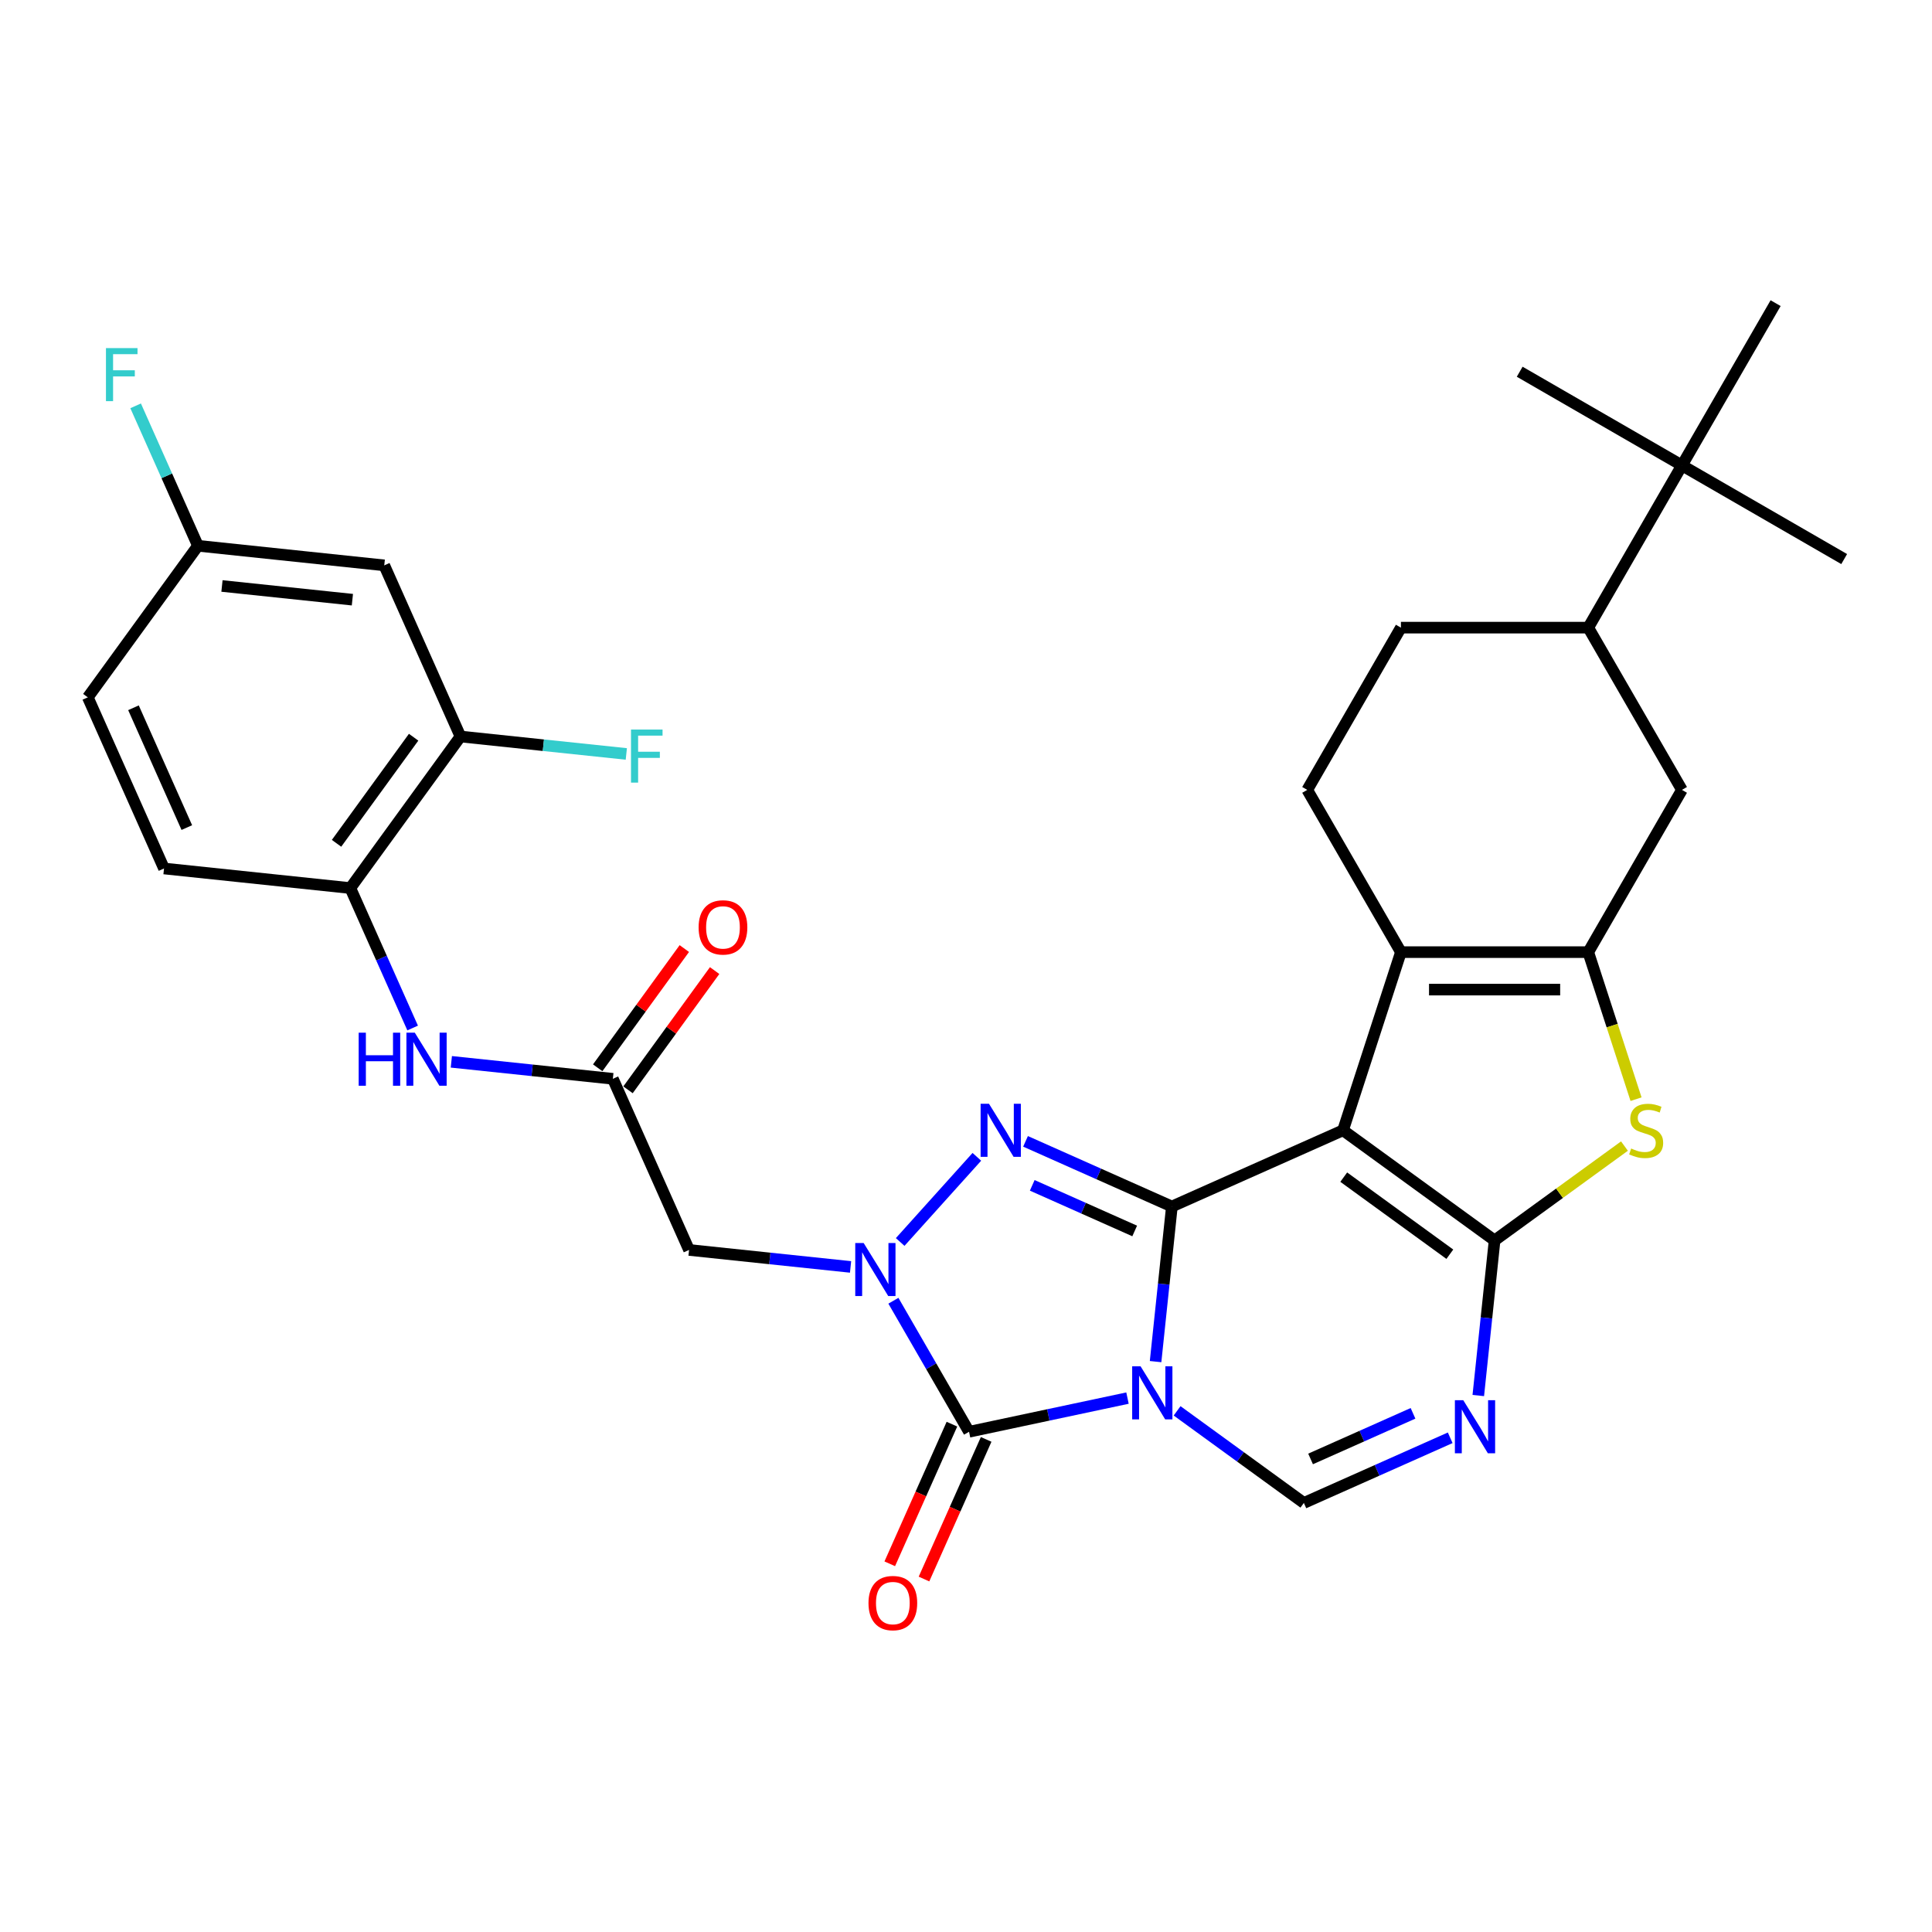 <?xml version='1.0' encoding='iso-8859-1'?>
<svg version='1.1' baseProfile='full'
              xmlns='http://www.w3.org/2000/svg'
                      xmlns:rdkit='http://www.rdkit.org/xml'
                      xmlns:xlink='http://www.w3.org/1999/xlink'
                  xml:space='preserve'
width='1000px' height='1000px' viewBox='0 0 1000 1000'>
<!-- END OF HEADER -->
<rect style='opacity:1.0;fill:#FFFFFF;stroke:none' width='1000' height='1000' x='0' y='0'> </rect>
<path class='bond-0' d='M 598.125,704.769 L 602.344,664.628' style='fill:none;fill-rule:evenodd;stroke:#0000FF;stroke-width:6px;stroke-linecap:butt;stroke-linejoin:miter;stroke-opacity:1' />
<path class='bond-0' d='M 602.344,664.628 L 606.563,624.486' style='fill:none;fill-rule:evenodd;stroke:#000000;stroke-width:6px;stroke-linecap:butt;stroke-linejoin:miter;stroke-opacity:1' />
<path class='bond-5' d='M 583.588,723.653 L 542.582,732.369' style='fill:none;fill-rule:evenodd;stroke:#0000FF;stroke-width:6px;stroke-linecap:butt;stroke-linejoin:miter;stroke-opacity:1' />
<path class='bond-5' d='M 542.582,732.369 L 501.576,741.085' style='fill:none;fill-rule:evenodd;stroke:#000000;stroke-width:6px;stroke-linecap:butt;stroke-linejoin:miter;stroke-opacity:1' />
<path class='bond-10' d='M 609.265,730.252 L 642.071,754.087' style='fill:none;fill-rule:evenodd;stroke:#0000FF;stroke-width:6px;stroke-linecap:butt;stroke-linejoin:miter;stroke-opacity:1' />
<path class='bond-10' d='M 642.071,754.087 L 674.876,777.921' style='fill:none;fill-rule:evenodd;stroke:#000000;stroke-width:6px;stroke-linecap:butt;stroke-linejoin:miter;stroke-opacity:1' />
<path class='bond-1' d='M 606.563,624.486 L 695.148,585.045' style='fill:none;fill-rule:evenodd;stroke:#000000;stroke-width:6px;stroke-linecap:butt;stroke-linejoin:miter;stroke-opacity:1' />
<path class='bond-4' d='M 606.563,624.486 L 568.689,607.624' style='fill:none;fill-rule:evenodd;stroke:#000000;stroke-width:6px;stroke-linecap:butt;stroke-linejoin:miter;stroke-opacity:1' />
<path class='bond-4' d='M 568.689,607.624 L 530.816,590.761' style='fill:none;fill-rule:evenodd;stroke:#0000FF;stroke-width:6px;stroke-linecap:butt;stroke-linejoin:miter;stroke-opacity:1' />
<path class='bond-4' d='M 587.312,637.145 L 560.801,625.341' style='fill:none;fill-rule:evenodd;stroke:#000000;stroke-width:6px;stroke-linecap:butt;stroke-linejoin:miter;stroke-opacity:1' />
<path class='bond-4' d='M 560.801,625.341 L 534.289,613.537' style='fill:none;fill-rule:evenodd;stroke:#0000FF;stroke-width:6px;stroke-linecap:butt;stroke-linejoin:miter;stroke-opacity:1' />
<path class='bond-7' d='M 695.148,585.045 L 725.114,492.822' style='fill:none;fill-rule:evenodd;stroke:#000000;stroke-width:6px;stroke-linecap:butt;stroke-linejoin:miter;stroke-opacity:1' />
<path class='bond-33' d='M 695.148,585.045 L 773.598,642.042' style='fill:none;fill-rule:evenodd;stroke:#000000;stroke-width:6px;stroke-linecap:butt;stroke-linejoin:miter;stroke-opacity:1' />
<path class='bond-33' d='M 695.517,609.285 L 750.431,649.183' style='fill:none;fill-rule:evenodd;stroke:#000000;stroke-width:6px;stroke-linecap:butt;stroke-linejoin:miter;stroke-opacity:1' />
<path class='bond-2' d='M 773.598,642.042 L 769.379,682.184' style='fill:none;fill-rule:evenodd;stroke:#000000;stroke-width:6px;stroke-linecap:butt;stroke-linejoin:miter;stroke-opacity:1' />
<path class='bond-2' d='M 769.379,682.184 L 765.16,722.325' style='fill:none;fill-rule:evenodd;stroke:#0000FF;stroke-width:6px;stroke-linecap:butt;stroke-linejoin:miter;stroke-opacity:1' />
<path class='bond-9' d='M 773.598,642.042 L 807.209,617.623' style='fill:none;fill-rule:evenodd;stroke:#000000;stroke-width:6px;stroke-linecap:butt;stroke-linejoin:miter;stroke-opacity:1' />
<path class='bond-9' d='M 807.209,617.623 L 840.819,593.204' style='fill:none;fill-rule:evenodd;stroke:#CCCC00;stroke-width:6px;stroke-linecap:butt;stroke-linejoin:miter;stroke-opacity:1' />
<path class='bond-3' d='M 462.419,673.263 L 481.998,707.174' style='fill:none;fill-rule:evenodd;stroke:#0000FF;stroke-width:6px;stroke-linecap:butt;stroke-linejoin:miter;stroke-opacity:1' />
<path class='bond-3' d='M 481.998,707.174 L 501.576,741.085' style='fill:none;fill-rule:evenodd;stroke:#000000;stroke-width:6px;stroke-linecap:butt;stroke-linejoin:miter;stroke-opacity:1' />
<path class='bond-11' d='M 440.253,655.758 L 398.453,651.365' style='fill:none;fill-rule:evenodd;stroke:#0000FF;stroke-width:6px;stroke-linecap:butt;stroke-linejoin:miter;stroke-opacity:1' />
<path class='bond-11' d='M 398.453,651.365 L 356.654,646.971' style='fill:none;fill-rule:evenodd;stroke:#000000;stroke-width:6px;stroke-linecap:butt;stroke-linejoin:miter;stroke-opacity:1' />
<path class='bond-32' d='M 465.93,642.849 L 505.618,598.771' style='fill:none;fill-rule:evenodd;stroke:#0000FF;stroke-width:6px;stroke-linecap:butt;stroke-linejoin:miter;stroke-opacity:1' />
<path class='bond-19' d='M 492.718,737.141 L 476.628,773.279' style='fill:none;fill-rule:evenodd;stroke:#000000;stroke-width:6px;stroke-linecap:butt;stroke-linejoin:miter;stroke-opacity:1' />
<path class='bond-19' d='M 476.628,773.279 L 460.539,809.417' style='fill:none;fill-rule:evenodd;stroke:#FF0000;stroke-width:6px;stroke-linecap:butt;stroke-linejoin:miter;stroke-opacity:1' />
<path class='bond-19' d='M 510.435,745.029 L 494.345,781.167' style='fill:none;fill-rule:evenodd;stroke:#000000;stroke-width:6px;stroke-linecap:butt;stroke-linejoin:miter;stroke-opacity:1' />
<path class='bond-19' d='M 494.345,781.167 L 478.256,817.305' style='fill:none;fill-rule:evenodd;stroke:#FF0000;stroke-width:6px;stroke-linecap:butt;stroke-linejoin:miter;stroke-opacity:1' />
<path class='bond-6' d='M 750.624,744.197 L 712.75,761.059' style='fill:none;fill-rule:evenodd;stroke:#0000FF;stroke-width:6px;stroke-linecap:butt;stroke-linejoin:miter;stroke-opacity:1' />
<path class='bond-6' d='M 712.75,761.059 L 674.876,777.921' style='fill:none;fill-rule:evenodd;stroke:#000000;stroke-width:6px;stroke-linecap:butt;stroke-linejoin:miter;stroke-opacity:1' />
<path class='bond-6' d='M 731.373,731.538 L 704.862,743.342' style='fill:none;fill-rule:evenodd;stroke:#0000FF;stroke-width:6px;stroke-linecap:butt;stroke-linejoin:miter;stroke-opacity:1' />
<path class='bond-6' d='M 704.862,743.342 L 678.35,755.146' style='fill:none;fill-rule:evenodd;stroke:#000000;stroke-width:6px;stroke-linecap:butt;stroke-linejoin:miter;stroke-opacity:1' />
<path class='bond-8' d='M 725.114,492.822 L 822.083,492.822' style='fill:none;fill-rule:evenodd;stroke:#000000;stroke-width:6px;stroke-linecap:butt;stroke-linejoin:miter;stroke-opacity:1' />
<path class='bond-8' d='M 739.659,512.216 L 807.538,512.216' style='fill:none;fill-rule:evenodd;stroke:#000000;stroke-width:6px;stroke-linecap:butt;stroke-linejoin:miter;stroke-opacity:1' />
<path class='bond-15' d='M 725.114,492.822 L 676.629,408.844' style='fill:none;fill-rule:evenodd;stroke:#000000;stroke-width:6px;stroke-linecap:butt;stroke-linejoin:miter;stroke-opacity:1' />
<path class='bond-13' d='M 822.083,492.822 L 870.568,408.844' style='fill:none;fill-rule:evenodd;stroke:#000000;stroke-width:6px;stroke-linecap:butt;stroke-linejoin:miter;stroke-opacity:1' />
<path class='bond-34' d='M 822.083,492.822 L 834.447,530.876' style='fill:none;fill-rule:evenodd;stroke:#000000;stroke-width:6px;stroke-linecap:butt;stroke-linejoin:miter;stroke-opacity:1' />
<path class='bond-34' d='M 834.447,530.876 L 846.812,568.929' style='fill:none;fill-rule:evenodd;stroke:#CCCC00;stroke-width:6px;stroke-linecap:butt;stroke-linejoin:miter;stroke-opacity:1' />
<path class='bond-12' d='M 356.654,646.971 L 317.213,558.386' style='fill:none;fill-rule:evenodd;stroke:#000000;stroke-width:6px;stroke-linecap:butt;stroke-linejoin:miter;stroke-opacity:1' />
<path class='bond-14' d='M 317.213,558.386 L 275.413,553.992' style='fill:none;fill-rule:evenodd;stroke:#000000;stroke-width:6px;stroke-linecap:butt;stroke-linejoin:miter;stroke-opacity:1' />
<path class='bond-14' d='M 275.413,553.992 L 233.613,549.599' style='fill:none;fill-rule:evenodd;stroke:#0000FF;stroke-width:6px;stroke-linecap:butt;stroke-linejoin:miter;stroke-opacity:1' />
<path class='bond-23' d='M 325.058,564.085 L 347.476,533.229' style='fill:none;fill-rule:evenodd;stroke:#000000;stroke-width:6px;stroke-linecap:butt;stroke-linejoin:miter;stroke-opacity:1' />
<path class='bond-23' d='M 347.476,533.229 L 369.895,502.372' style='fill:none;fill-rule:evenodd;stroke:#FF0000;stroke-width:6px;stroke-linecap:butt;stroke-linejoin:miter;stroke-opacity:1' />
<path class='bond-23' d='M 309.368,552.686 L 331.786,521.829' style='fill:none;fill-rule:evenodd;stroke:#000000;stroke-width:6px;stroke-linecap:butt;stroke-linejoin:miter;stroke-opacity:1' />
<path class='bond-23' d='M 331.786,521.829 L 354.205,490.973' style='fill:none;fill-rule:evenodd;stroke:#FF0000;stroke-width:6px;stroke-linecap:butt;stroke-linejoin:miter;stroke-opacity:1' />
<path class='bond-35' d='M 870.568,408.844 L 822.083,324.866' style='fill:none;fill-rule:evenodd;stroke:#000000;stroke-width:6px;stroke-linecap:butt;stroke-linejoin:miter;stroke-opacity:1' />
<path class='bond-16' d='M 213.582,532.094 L 197.458,495.879' style='fill:none;fill-rule:evenodd;stroke:#0000FF;stroke-width:6px;stroke-linecap:butt;stroke-linejoin:miter;stroke-opacity:1' />
<path class='bond-16' d='M 197.458,495.879 L 181.334,459.664' style='fill:none;fill-rule:evenodd;stroke:#000000;stroke-width:6px;stroke-linecap:butt;stroke-linejoin:miter;stroke-opacity:1' />
<path class='bond-22' d='M 676.629,408.844 L 725.114,324.866' style='fill:none;fill-rule:evenodd;stroke:#000000;stroke-width:6px;stroke-linecap:butt;stroke-linejoin:miter;stroke-opacity:1' />
<path class='bond-17' d='M 181.334,459.664 L 238.331,381.214' style='fill:none;fill-rule:evenodd;stroke:#000000;stroke-width:6px;stroke-linecap:butt;stroke-linejoin:miter;stroke-opacity:1' />
<path class='bond-17' d='M 174.193,436.497 L 214.091,381.582' style='fill:none;fill-rule:evenodd;stroke:#000000;stroke-width:6px;stroke-linecap:butt;stroke-linejoin:miter;stroke-opacity:1' />
<path class='bond-24' d='M 181.334,459.664 L 84.895,449.528' style='fill:none;fill-rule:evenodd;stroke:#000000;stroke-width:6px;stroke-linecap:butt;stroke-linejoin:miter;stroke-opacity:1' />
<path class='bond-20' d='M 238.331,381.214 L 198.89,292.628' style='fill:none;fill-rule:evenodd;stroke:#000000;stroke-width:6px;stroke-linecap:butt;stroke-linejoin:miter;stroke-opacity:1' />
<path class='bond-26' d='M 238.331,381.214 L 281.255,385.725' style='fill:none;fill-rule:evenodd;stroke:#000000;stroke-width:6px;stroke-linecap:butt;stroke-linejoin:miter;stroke-opacity:1' />
<path class='bond-26' d='M 281.255,385.725 L 324.18,390.237' style='fill:none;fill-rule:evenodd;stroke:#33CCCC;stroke-width:6px;stroke-linecap:butt;stroke-linejoin:miter;stroke-opacity:1' />
<path class='bond-18' d='M 822.083,324.866 L 725.114,324.866' style='fill:none;fill-rule:evenodd;stroke:#000000;stroke-width:6px;stroke-linecap:butt;stroke-linejoin:miter;stroke-opacity:1' />
<path class='bond-21' d='M 822.083,324.866 L 870.568,240.888' style='fill:none;fill-rule:evenodd;stroke:#000000;stroke-width:6px;stroke-linecap:butt;stroke-linejoin:miter;stroke-opacity:1' />
<path class='bond-36' d='M 198.89,292.628 L 102.452,282.492' style='fill:none;fill-rule:evenodd;stroke:#000000;stroke-width:6px;stroke-linecap:butt;stroke-linejoin:miter;stroke-opacity:1' />
<path class='bond-36' d='M 182.397,310.395 L 114.89,303.3' style='fill:none;fill-rule:evenodd;stroke:#000000;stroke-width:6px;stroke-linecap:butt;stroke-linejoin:miter;stroke-opacity:1' />
<path class='bond-29' d='M 870.568,240.888 L 954.545,289.373' style='fill:none;fill-rule:evenodd;stroke:#000000;stroke-width:6px;stroke-linecap:butt;stroke-linejoin:miter;stroke-opacity:1' />
<path class='bond-30' d='M 870.568,240.888 L 786.59,192.404' style='fill:none;fill-rule:evenodd;stroke:#000000;stroke-width:6px;stroke-linecap:butt;stroke-linejoin:miter;stroke-opacity:1' />
<path class='bond-31' d='M 870.568,240.888 L 919.052,156.911' style='fill:none;fill-rule:evenodd;stroke:#000000;stroke-width:6px;stroke-linecap:butt;stroke-linejoin:miter;stroke-opacity:1' />
<path class='bond-27' d='M 84.895,449.528 L 45.455,360.942' style='fill:none;fill-rule:evenodd;stroke:#000000;stroke-width:6px;stroke-linecap:butt;stroke-linejoin:miter;stroke-opacity:1' />
<path class='bond-27' d='M 96.697,428.352 L 69.088,366.342' style='fill:none;fill-rule:evenodd;stroke:#000000;stroke-width:6px;stroke-linecap:butt;stroke-linejoin:miter;stroke-opacity:1' />
<path class='bond-25' d='M 102.452,282.492 L 45.455,360.942' style='fill:none;fill-rule:evenodd;stroke:#000000;stroke-width:6px;stroke-linecap:butt;stroke-linejoin:miter;stroke-opacity:1' />
<path class='bond-28' d='M 102.452,282.492 L 86.328,246.277' style='fill:none;fill-rule:evenodd;stroke:#000000;stroke-width:6px;stroke-linecap:butt;stroke-linejoin:miter;stroke-opacity:1' />
<path class='bond-28' d='M 86.328,246.277 L 70.203,210.061' style='fill:none;fill-rule:evenodd;stroke:#33CCCC;stroke-width:6px;stroke-linecap:butt;stroke-linejoin:miter;stroke-opacity:1' />
<path  class='atom-0' d='M 590.356 707.193
L 599.355 721.739
Q 600.247 723.174, 601.682 725.773
Q 603.117 728.372, 603.195 728.527
L 603.195 707.193
L 606.841 707.193
L 606.841 734.655
L 603.079 734.655
L 593.421 718.752
Q 592.296 716.89, 591.093 714.757
Q 589.93 712.624, 589.581 711.964
L 589.581 734.655
L 586.012 734.655
L 586.012 707.193
L 590.356 707.193
' fill='#0000FF'/>
<path  class='atom-4' d='M 447.021 643.377
L 456.02 657.922
Q 456.912 659.357, 458.347 661.956
Q 459.783 664.555, 459.86 664.71
L 459.86 643.377
L 463.506 643.377
L 463.506 670.838
L 459.744 670.838
L 450.086 654.935
Q 448.961 653.074, 447.758 650.94
Q 446.595 648.807, 446.246 648.148
L 446.246 670.838
L 442.677 670.838
L 442.677 643.377
L 447.021 643.377
' fill='#0000FF'/>
<path  class='atom-5' d='M 511.907 571.314
L 520.905 585.86
Q 521.797 587.295, 523.233 589.894
Q 524.668 592.493, 524.745 592.648
L 524.745 571.314
L 528.391 571.314
L 528.391 598.776
L 524.629 598.776
L 514.971 582.873
Q 513.846 581.011, 512.643 578.878
Q 511.48 576.745, 511.131 576.085
L 511.131 598.776
L 507.562 598.776
L 507.562 571.314
L 511.907 571.314
' fill='#0000FF'/>
<path  class='atom-7' d='M 757.392 724.75
L 766.391 739.295
Q 767.283 740.73, 768.718 743.329
Q 770.153 745.928, 770.231 746.083
L 770.231 724.75
L 773.877 724.75
L 773.877 752.211
L 770.114 752.211
L 760.456 736.308
Q 759.331 734.447, 758.129 732.313
Q 756.965 730.18, 756.616 729.521
L 756.616 752.211
L 753.048 752.211
L 753.048 724.75
L 757.392 724.75
' fill='#0000FF'/>
<path  class='atom-10' d='M 844.291 594.471
Q 844.601 594.587, 845.881 595.13
Q 847.161 595.673, 848.557 596.022
Q 849.992 596.333, 851.389 596.333
Q 853.987 596.333, 855.5 595.091
Q 857.013 593.811, 857.013 591.6
Q 857.013 590.088, 856.237 589.157
Q 855.5 588.226, 854.337 587.722
Q 853.173 587.217, 851.234 586.636
Q 848.79 585.899, 847.316 585.2
Q 845.881 584.502, 844.834 583.028
Q 843.825 581.554, 843.825 579.072
Q 843.825 575.62, 846.152 573.487
Q 848.518 571.353, 853.173 571.353
Q 856.354 571.353, 859.961 572.866
L 859.069 575.853
Q 855.772 574.495, 853.289 574.495
Q 850.613 574.495, 849.139 575.62
Q 847.665 576.706, 847.704 578.607
Q 847.704 580.08, 848.441 580.973
Q 849.217 581.865, 850.303 582.369
Q 851.427 582.873, 853.289 583.455
Q 855.772 584.231, 857.246 585.007
Q 858.72 585.782, 859.767 587.373
Q 860.853 588.924, 860.853 591.6
Q 860.853 595.402, 858.293 597.457
Q 855.772 599.474, 851.544 599.474
Q 849.1 599.474, 847.238 598.931
Q 845.415 598.427, 843.243 597.535
L 844.291 594.471
' fill='#CCCC00'/>
<path  class='atom-15' d='M 185.652 534.519
L 189.376 534.519
L 189.376 546.194
L 203.417 546.194
L 203.417 534.519
L 207.141 534.519
L 207.141 561.98
L 203.417 561.98
L 203.417 549.297
L 189.376 549.297
L 189.376 561.98
L 185.652 561.98
L 185.652 534.519
' fill='#0000FF'/>
<path  class='atom-15' d='M 214.704 534.519
L 223.703 549.064
Q 224.595 550.499, 226.03 553.098
Q 227.465 555.697, 227.543 555.852
L 227.543 534.519
L 231.189 534.519
L 231.189 561.98
L 227.427 561.98
L 217.769 546.077
Q 216.644 544.216, 215.441 542.082
Q 214.278 539.949, 213.929 539.29
L 213.929 561.98
L 210.36 561.98
L 210.36 534.519
L 214.704 534.519
' fill='#0000FF'/>
<path  class='atom-20' d='M 449.529 829.749
Q 449.529 823.155, 452.788 819.47
Q 456.046 815.785, 462.135 815.785
Q 468.225 815.785, 471.483 819.47
Q 474.741 823.155, 474.741 829.749
Q 474.741 836.42, 471.444 840.222
Q 468.147 843.984, 462.135 843.984
Q 456.084 843.984, 452.788 840.222
Q 449.529 836.459, 449.529 829.749
M 462.135 840.881
Q 466.324 840.881, 468.574 838.088
Q 470.863 835.257, 470.863 829.749
Q 470.863 824.357, 468.574 821.642
Q 466.324 818.888, 462.135 818.888
Q 457.946 818.888, 455.658 821.603
Q 453.408 824.319, 453.408 829.749
Q 453.408 835.295, 455.658 838.088
Q 457.946 840.881, 462.135 840.881
' fill='#FF0000'/>
<path  class='atom-24' d='M 361.604 480.013
Q 361.604 473.419, 364.862 469.735
Q 368.12 466.05, 374.21 466.05
Q 380.299 466.05, 383.558 469.735
Q 386.816 473.419, 386.816 480.013
Q 386.816 486.685, 383.519 490.486
Q 380.222 494.248, 374.21 494.248
Q 368.159 494.248, 364.862 490.486
Q 361.604 486.724, 361.604 480.013
M 374.21 491.145
Q 378.399 491.145, 380.649 488.353
Q 382.937 485.521, 382.937 480.013
Q 382.937 474.622, 380.649 471.907
Q 378.399 469.153, 374.21 469.153
Q 370.021 469.153, 367.732 471.868
Q 365.483 474.583, 365.483 480.013
Q 365.483 485.56, 367.732 488.353
Q 370.021 491.145, 374.21 491.145
' fill='#FF0000'/>
<path  class='atom-27' d='M 326.604 377.619
L 342.934 377.619
L 342.934 380.761
L 330.289 380.761
L 330.289 389.1
L 341.537 389.1
L 341.537 392.281
L 330.289 392.281
L 330.289 405.081
L 326.604 405.081
L 326.604 377.619
' fill='#33CCCC'/>
<path  class='atom-29' d='M 54.846 180.175
L 71.175 180.175
L 71.175 183.317
L 58.531 183.317
L 58.531 191.656
L 69.779 191.656
L 69.779 194.837
L 58.531 194.837
L 58.531 207.637
L 54.846 207.637
L 54.846 180.175
' fill='#33CCCC'/>
</svg>
